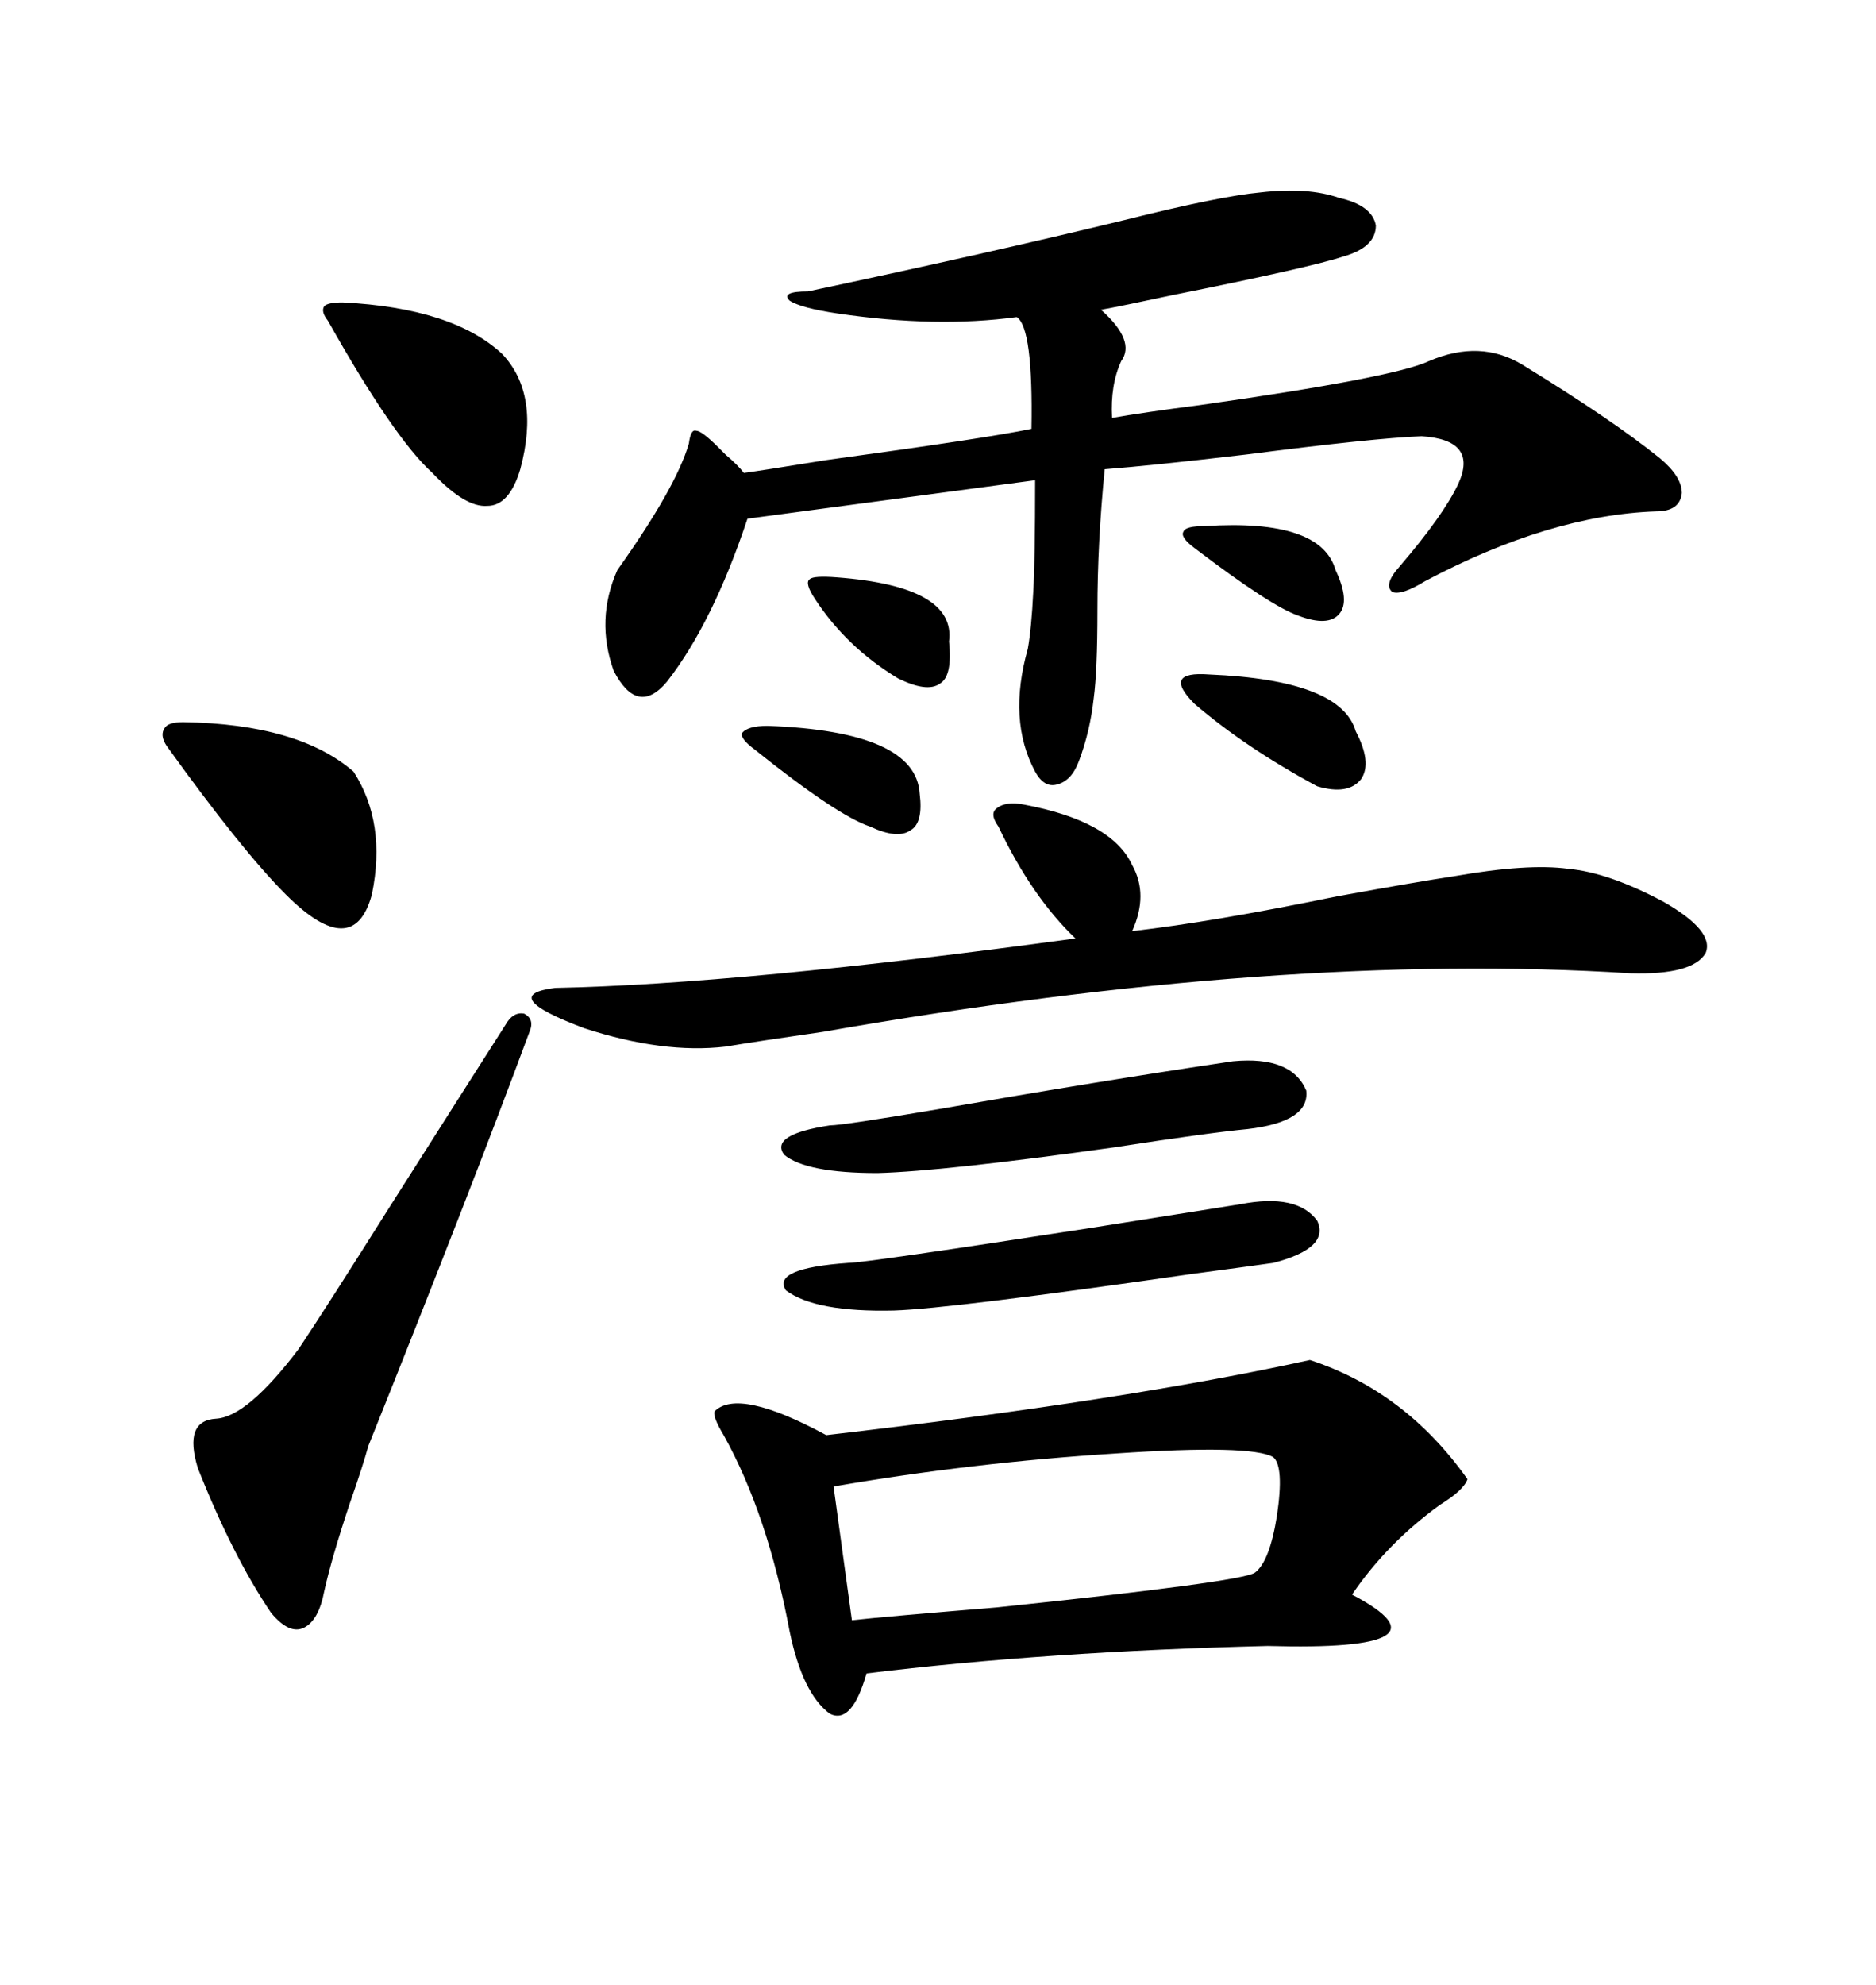 <svg xmlns="http://www.w3.org/2000/svg" xmlns:xlink="http://www.w3.org/1999/xlink" width="300" height="317.285"><path d="M209.47 217.38L209.47 217.38Q224.71 222.36 234.67 236.43L234.67 236.43Q234.08 238.18 230.27 240.53L230.27 240.53Q221.78 246.68 216.21 254.88L216.21 254.88Q233.50 263.96 202.73 263.09L202.73 263.09Q167.29 263.96 138.57 267.48L138.57 267.48Q136.23 275.68 132.71 273.93L132.71 273.93Q128.32 270.70 126.27 260.74L126.27 260.74Q122.75 241.99 115.72 229.39L115.72 229.39Q113.96 226.46 114.26 225.59L114.26 225.59Q118.07 221.78 132.13 229.39L132.13 229.39Q180.18 223.83 209.47 217.38ZM179.88 35.16L179.88 35.16Q195.12 31.35 201.56 30.76L201.56 30.76Q209.18 29.88 214.16 31.64L214.16 31.64Q219.43 32.81 220.02 36.04L220.02 36.04Q220.02 39.55 214.75 41.02L214.75 41.02Q209.47 42.77 187.50 47.17L187.50 47.17Q179.30 48.93 176.07 49.51L176.07 49.51Q181.64 54.49 179.30 57.71L179.30 57.71Q177.54 61.52 177.83 66.80L177.83 66.80Q182.81 65.92 191.89 64.75L191.89 64.75Q222.95 60.35 228.52 57.71L228.52 57.71Q236.72 54.20 243.46 58.30L243.46 58.30Q257.81 67.09 265.43 73.24L265.43 73.24Q268.95 76.17 268.95 78.81L268.95 78.81Q268.65 81.74 264.84 81.74L264.84 81.74Q247.85 82.32 227.93 92.87L227.93 92.87Q224.12 95.21 222.66 94.63L222.66 94.63Q221.19 93.46 223.83 90.53L223.83 90.53Q230.86 82.32 233.20 77.34L233.20 77.34Q236.43 70.31 227.34 69.73L227.34 69.73Q219.73 70.02 199.22 72.66L199.22 72.66Q184.28 74.41 176.66 75L176.66 75Q175.49 86.72 175.49 97.56L175.49 97.56Q175.49 107.23 174.90 111.62L174.90 111.62Q174.32 116.89 172.56 121.58L172.56 121.58Q171.39 124.80 169.04 125.39L169.04 125.39Q166.99 125.98 165.53 123.34L165.53 123.34Q161.13 115.14 164.36 103.71L164.36 103.71Q164.94 100.49 165.23 94.63L165.23 94.63Q165.53 89.65 165.53 76.76L165.53 76.76L119.53 82.91Q113.96 99.61 106.64 108.98L106.64 108.98Q101.95 114.55 98.14 107.23L98.14 107.23Q95.21 99.02 98.73 91.11L98.73 91.11Q108.11 77.93 110.16 70.90L110.16 70.90Q110.45 68.55 111.33 68.85L111.33 68.85Q112.21 68.85 114.84 71.48L114.84 71.48Q115.14 71.78 116.02 72.66L116.02 72.66Q118.07 74.41 118.95 75.59L118.95 75.59Q121.29 75.29 132.13 73.54L132.13 73.54Q157.91 70.02 164.94 68.55L164.94 68.55Q165.23 52.44 162.60 50.68L162.60 50.68Q149.71 52.44 133.89 50.10L133.89 50.10Q128.03 49.22 126.27 48.05L126.27 48.05Q124.80 46.58 129.20 46.58L129.20 46.58Q158.20 40.43 179.88 35.16ZM163.77 128.61L163.77 128.61Q177.83 131.25 181.05 138.28L181.05 138.28Q183.69 142.97 181.05 148.83L181.05 148.83Q193.95 147.36 213.87 143.26L213.87 143.26Q226.76 140.92 232.62 140.04L232.62 140.04Q244.34 137.99 250.78 138.87L250.78 138.87Q257.23 139.45 266.02 144.14L266.02 144.14Q274.22 148.83 272.75 152.34L272.75 152.34Q270.70 155.86 260.74 155.57L260.74 155.57Q205.08 152.05 131.54 164.94L131.54 164.94Q121.29 166.41 116.02 167.29L116.02 167.29Q106.05 168.46 93.46 164.36L93.46 164.36Q79.39 159.08 88.77 157.91L88.77 157.91Q118.36 157.32 171.97 150L171.97 150Q164.94 143.26 159.67 132.13L159.67 132.13Q158.20 130.08 159.38 129.20L159.38 129.20Q160.84 128.03 163.77 128.61ZM203.61 232.91L203.61 232.91Q200.10 230.86 178.42 232.32L178.42 232.32Q155.27 233.79 133.30 237.60L133.30 237.60L136.23 258.98Q141.50 258.40 159.38 256.93L159.38 256.93Q198.63 252.83 200.68 251.37L200.68 251.37Q203.03 249.61 204.20 242.29L204.20 242.29Q205.37 234.38 203.61 232.91ZM84.67 164.94L84.67 164.94Q75 191.02 58.89 231.15L58.89 231.15Q58.01 234.38 55.96 240.23L55.96 240.23Q53.03 249.02 51.86 254.30L51.86 254.30Q50.98 258.98 48.63 260.16L48.63 260.16Q46.29 261.33 43.36 257.81L43.36 257.81Q37.21 248.73 31.64 234.67L31.64 234.67Q29.30 227.05 34.57 226.76L34.57 226.76Q39.55 226.46 47.75 215.63L47.75 215.63Q52.44 208.59 62.40 192.77L62.40 192.77Q74.12 174.32 80.86 163.77L80.86 163.77Q82.03 161.72 83.79 162.01L83.79 162.01Q85.55 162.89 84.67 164.94ZM197.17 169.63L197.17 169.63Q206.54 168.75 208.89 174.32L208.89 174.32Q209.47 179.30 199.51 180.47L199.51 180.47Q193.36 181.05 178.13 183.40L178.13 183.40Q150.88 187.21 140.33 187.50L140.33 187.50Q128.91 187.50 125.39 184.57L125.39 184.57Q123.05 181.35 132.71 179.88L132.71 179.88Q134.77 179.88 150.29 177.25L150.29 177.25Q175.49 172.85 197.17 169.63ZM198.34 192.48L198.34 192.48Q207.42 190.72 210.64 195.12L210.64 195.12Q212.70 199.51 203.61 201.86L203.61 201.86Q199.51 202.44 190.72 203.61L190.72 203.61Q152.05 209.18 142.97 209.47L142.97 209.47Q130.37 209.77 125.68 206.25L125.68 206.25Q123.34 202.73 135.64 201.86L135.64 201.86Q138.28 201.86 174.32 196.29L174.32 196.29Q192.77 193.36 198.34 192.48ZM29.30 115.43L29.30 115.43Q47.75 115.72 56.54 123.34L56.54 123.34Q61.82 131.54 59.47 142.97L59.47 142.97Q56.54 153.81 45.70 142.97L45.70 142.97Q38.67 135.94 26.66 119.24L26.66 119.24Q25.49 117.48 26.37 116.31L26.37 116.31Q26.95 115.43 29.30 115.43ZM54.79 48.34L54.79 48.34Q72.36 49.22 80.27 56.54L80.27 56.54Q86.43 62.99 83.20 75L83.20 75Q81.45 80.86 77.93 80.86L77.93 80.86Q74.41 81.15 69.14 75.59L69.14 75.59Q62.99 70.02 52.44 51.27L52.44 51.27Q51.27 49.80 51.86 48.93L51.86 48.93Q52.44 48.34 54.79 48.34ZM193.36 107.81L193.36 107.81Q214.45 108.69 216.80 116.89L216.80 116.89Q219.43 121.88 217.68 124.51L217.68 124.51Q215.63 127.15 210.64 125.68L210.64 125.68Q199.22 119.53 191.02 112.50L191.02 112.50Q188.38 109.86 188.96 108.69L188.96 108.69Q189.55 107.52 193.36 107.81ZM122.75 116.02L122.75 116.02Q146.48 116.89 147.07 126.86L147.07 126.86Q147.66 131.54 145.61 132.71L145.61 132.71Q143.55 134.18 139.16 132.13L139.16 132.13Q133.89 130.37 120.70 119.82L120.70 119.82Q118.36 118.07 118.65 117.19L118.65 117.19Q119.53 116.02 122.75 116.02ZM130.37 95.80L130.37 95.80Q128.61 93.16 129.49 92.58L129.49 92.58Q130.08 91.99 133.89 92.29L133.89 92.29Q152.93 93.75 151.76 102.54L151.76 102.54Q152.34 108.11 150.29 109.28L150.29 109.28Q148.24 110.74 143.55 108.40L143.55 108.40Q135.35 103.42 130.37 95.80ZM192.77 84.08L192.77 84.08Q211.23 82.91 213.57 91.11L213.57 91.11Q215.92 96.09 214.16 98.14L214.16 98.14Q212.40 100.20 207.71 98.44L207.71 98.44Q203.32 96.97 191.02 87.60L191.02 87.60Q188.67 85.84 189.26 84.96L189.26 84.96Q189.55 84.08 192.77 84.08Z"/></svg>
